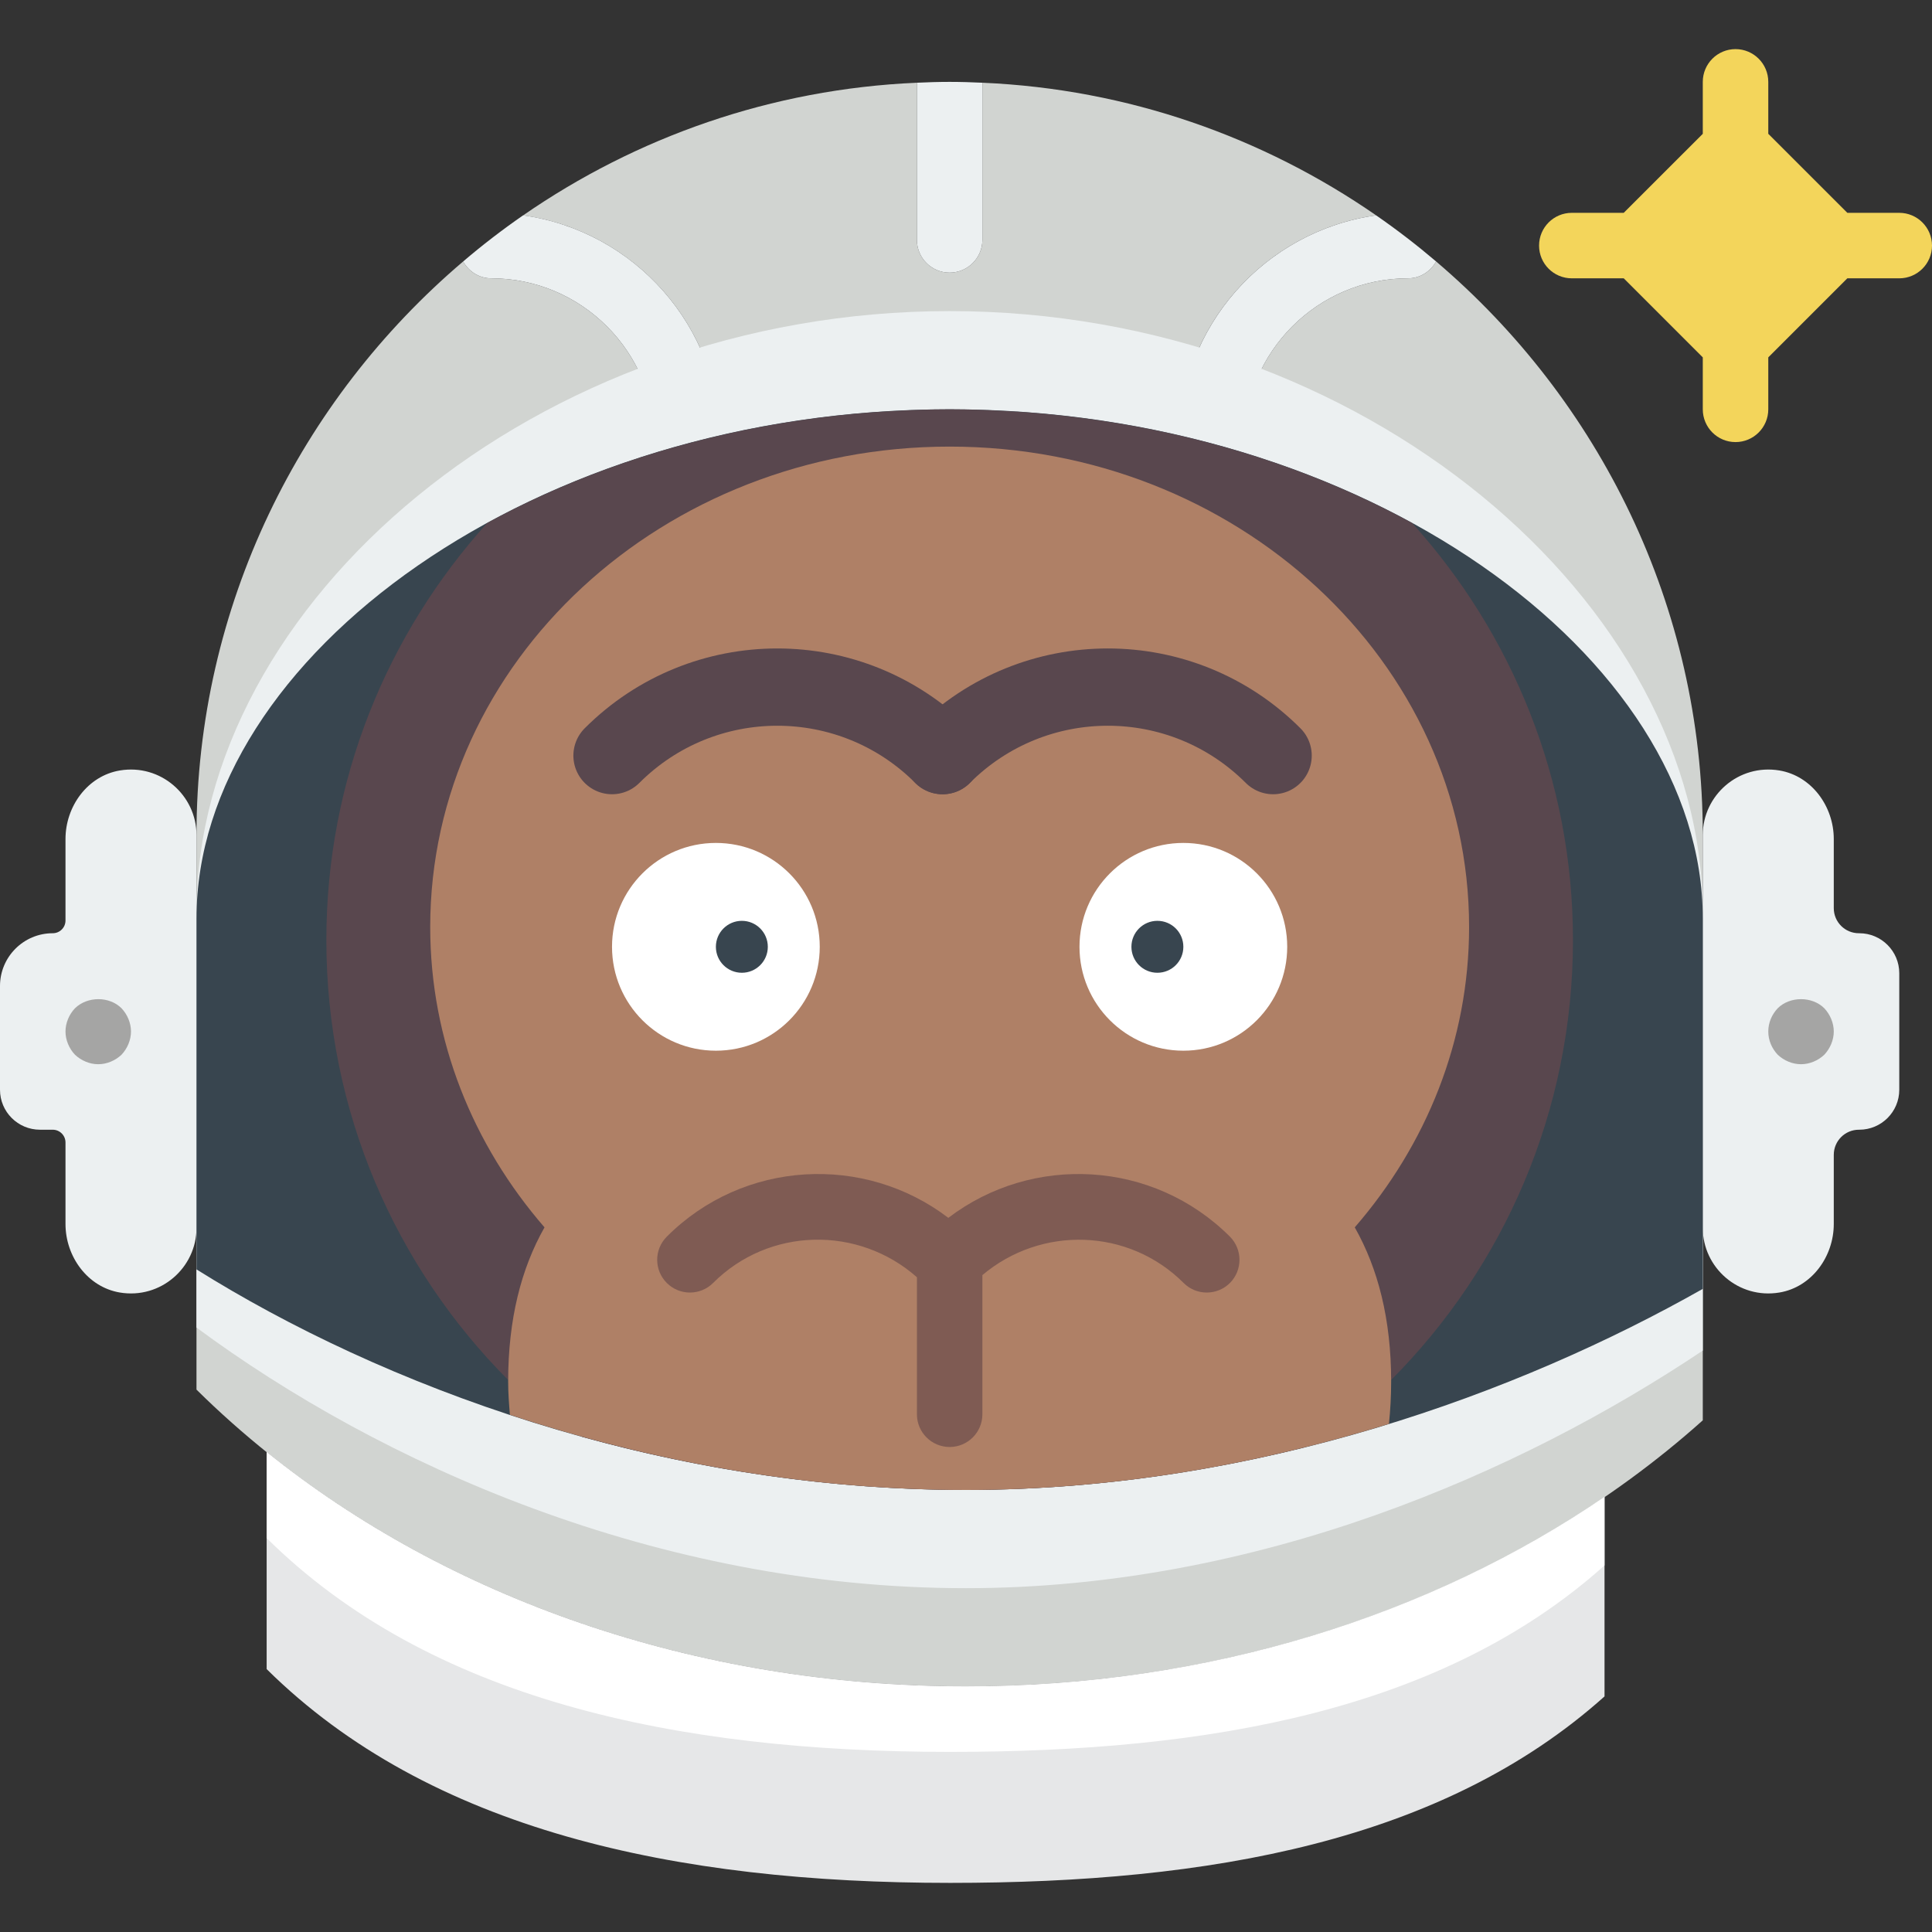 <svg width="50" height="50" viewBox="0 0 50 50" fill="none" xmlns="http://www.w3.org/2000/svg">
<rect x="0" y="0" width="50" height="50" fill="#333333" stroke="none"/>
<path d="M37.167 6.767C37.021 7.023 36.757 7.203 36.441 7.203C34.104 7.203 32.203 9.104 32.203 11.441C32.203 11.909 31.824 12.288 31.356 12.288C30.888 12.288 30.508 11.909 30.508 11.441C30.508 8.451 32.734 5.977 35.614 5.573C32.689 3.549 29.192 2.303 25.424 2.141V6.208C25.424 6.676 25.044 7.056 24.576 7.056C24.108 7.056 23.729 6.676 23.729 6.208V2.141C19.961 2.304 16.463 3.55 13.538 5.574C16.419 5.977 18.644 8.451 18.644 11.441C18.644 11.909 18.264 12.288 17.797 12.288C17.329 12.288 16.949 11.909 16.949 11.441C16.949 9.104 15.048 7.203 12.712 7.203C12.396 7.203 12.131 7.023 11.986 6.767C7.772 10.349 5.085 15.68 5.085 21.61V35.963C9.825 40.654 16.986 43.644 25 43.644C32.55 43.644 39.342 40.99 44.068 36.758V21.61C44.068 15.68 41.38 10.349 37.167 6.767Z" fill="#D1D4D1"/>
<path d="M30.509 11.441C30.509 11.909 30.888 12.288 31.356 12.288C31.824 12.288 32.203 11.909 32.203 11.441C32.203 9.104 34.104 7.203 36.441 7.203C36.757 7.203 37.021 7.023 37.167 6.767C36.669 6.344 36.152 5.945 35.614 5.573C32.734 5.977 30.509 8.451 30.509 11.441Z" fill="#ECF0F1"/>
<path d="M12.712 7.203C15.048 7.203 16.949 9.104 16.949 11.441C16.949 11.909 17.329 12.288 17.797 12.288C18.264 12.288 18.644 11.909 18.644 11.441C18.644 8.451 16.419 5.977 13.538 5.573C13 5.945 12.482 6.344 11.986 6.767C12.131 7.023 12.396 7.203 12.712 7.203Z" fill="#ECF0F1"/>
<path d="M24.576 7.056C25.044 7.056 25.424 6.676 25.424 6.208V2.141C25.142 2.128 24.86 2.119 24.576 2.119C24.292 2.119 24.01 2.128 23.729 2.141V6.208C23.729 6.676 24.108 7.056 24.576 7.056Z" fill="#ECF0F1"/>
<path d="M25 43.644C17.951 43.644 11.563 41.33 6.901 37.579V43.196C11.112 47.363 17.472 48.729 24.59 48.729C31.296 48.729 37.329 47.661 41.525 43.903V38.739C37.045 41.799 31.287 43.644 25 43.644Z" fill="#E6E7E8"/>
<path d="M3.1 19.94C2.267 20.08 1.695 20.868 1.695 21.714V23.823C1.695 24.005 1.547 24.152 1.365 24.152C0.611 24.152 0 24.764 0 25.518V28.203C0 28.774 0.464 29.237 1.035 29.237H1.364C1.547 29.237 1.695 29.385 1.695 29.567V31.676C1.695 32.521 2.267 33.309 3.1 33.45C4.158 33.628 5.085 32.807 5.085 31.78V21.61C5.085 20.583 4.158 19.762 3.1 19.94Z" fill="#ECF0F1"/>
<path d="M2.542 27.542C2.322 27.542 2.102 27.449 1.941 27.297C1.788 27.136 1.695 26.915 1.695 26.695C1.695 26.475 1.788 26.254 1.941 26.093C2.263 25.78 2.83 25.78 3.144 26.093C3.297 26.254 3.39 26.475 3.39 26.695C3.39 26.915 3.297 27.136 3.144 27.297C2.983 27.449 2.763 27.542 2.542 27.542Z" fill="#A5A5A4"/>
<path d="M46.053 33.45C46.886 33.31 47.458 32.522 47.458 31.676V29.887C47.458 29.528 47.748 29.237 48.108 29.237H48.118C48.689 29.237 49.153 28.774 49.153 28.203V25.187C49.153 24.616 48.689 24.152 48.118 24.152H48.108C47.748 24.152 47.458 23.862 47.458 23.503V21.714C47.458 20.869 46.886 20.081 46.053 19.94C44.994 19.762 44.068 20.583 44.068 21.61V31.78C44.068 32.807 44.994 33.628 46.053 33.45Z" fill="#ECF0F1"/>
<path d="M46.61 27.542C46.39 27.542 46.169 27.449 46.008 27.297C45.856 27.136 45.763 26.924 45.763 26.695C45.763 26.466 45.856 26.254 46.008 26.093C46.322 25.78 46.898 25.78 47.212 26.093C47.364 26.254 47.458 26.475 47.458 26.695C47.458 26.915 47.364 27.136 47.212 27.297C47.051 27.449 46.831 27.542 46.61 27.542Z" fill="#A5A5A4"/>
<path d="M49.153 5.508H47.809L45.763 3.463V2.119C45.763 1.651 45.383 1.271 44.915 1.271C44.447 1.271 44.068 1.651 44.068 2.119V3.463L42.022 5.508H40.678C40.21 5.508 39.831 5.888 39.831 6.356C39.831 6.824 40.21 7.203 40.678 7.203H42.022L44.068 9.249V10.593C44.068 11.061 44.447 11.441 44.915 11.441C45.383 11.441 45.763 11.061 45.763 10.593V9.249L47.809 7.203H49.153C49.62 7.203 50 6.824 50 6.356C50 5.888 49.62 5.508 49.153 5.508Z" fill="#F3D55B"/>
<path d="M24.576 8.051C13.856 8.051 5.085 15.61 5.085 23.625V34.357C9.825 37.865 16.986 41.102 25 41.102C32.55 41.102 39.342 38.115 44.068 34.953V23.625C44.068 15.61 35.297 8.051 24.576 8.051Z" fill="#ECF0F1"/>
<path d="M24.576 10.593C13.856 10.593 5.085 16.99 5.085 23.772V32.852C9.825 35.82 16.986 38.559 25 38.559C32.55 38.559 39.342 36.032 44.068 33.356V23.772C44.068 16.99 35.297 10.593 24.576 10.593Z" fill="#38454F"/>
<path d="M6.901 37.579V39.806C11.112 43.973 17.472 45.339 24.59 45.339C31.296 45.339 37.329 44.271 41.525 40.513V38.739C37.045 41.798 31.287 43.644 25 43.644C17.951 43.644 11.563 41.33 6.901 37.579Z" fill="white"/>
<path d="M22.881 18.388C22.45 18.388 22.082 18.062 22.038 17.625C21.991 17.16 22.331 16.744 22.797 16.698C23.934 16.584 25.103 16.525 26.272 16.525C26.74 16.525 27.119 16.905 27.119 17.373C27.119 17.841 26.74 18.22 26.272 18.22C25.159 18.22 24.047 18.275 22.967 18.384C22.937 18.386 22.909 18.388 22.881 18.388Z" fill="#546A79"/>
<path d="M22.803 10.655C22.321 10.687 21.843 10.732 21.371 10.789C21.292 10.798 21.214 10.809 21.136 10.819C20.135 10.95 19.16 11.134 18.218 11.37C18.18 11.379 18.142 11.387 18.104 11.398C17.629 11.519 17.161 11.652 16.703 11.797C16.672 11.807 16.642 11.817 16.613 11.826C15.179 12.288 13.835 12.864 12.608 13.536C10.028 16.395 8.446 20.173 8.446 24.328C8.446 28.773 10.244 32.797 13.152 35.715L15.067 37.186C18.125 38.031 21.48 38.559 25 38.559C28.062 38.559 30.996 38.139 33.721 37.466L36.001 35.715C38.909 32.797 40.708 28.773 40.708 24.328C40.708 20.174 39.127 16.396 36.547 13.537C35.32 12.866 33.976 12.289 32.542 11.827C32.512 11.817 32.481 11.807 32.45 11.797C31.991 11.652 31.525 11.518 31.049 11.398C31.012 11.388 30.975 11.38 30.937 11.37C29.995 11.135 29.02 10.951 28.019 10.82C27.94 10.81 27.861 10.799 27.781 10.79C27.309 10.732 26.832 10.688 26.349 10.656C26.264 10.65 26.177 10.647 26.091 10.642C25.591 10.612 25.086 10.593 24.576 10.593C24.066 10.593 23.563 10.612 23.063 10.641C22.976 10.645 22.889 10.649 22.803 10.655Z" fill="#59474E"/>
<path d="M35.946 36.85C35.982 36.498 36.003 36.134 36.003 35.754C36.003 34.141 35.664 32.829 35.061 31.764C36.908 29.634 38.02 26.935 38.02 23.991C38.02 17.125 32.001 11.558 24.577 11.558C17.153 11.558 11.134 17.125 11.134 23.991C11.134 26.934 12.245 29.634 14.092 31.764C13.489 32.828 13.151 34.141 13.151 35.754C13.151 36.053 13.173 36.333 13.196 36.614C16.736 37.783 20.746 38.56 25.001 38.56C28.914 38.559 32.621 37.877 35.946 36.85Z" fill="#AF8066"/>
<path d="M15.839 19.555C18.203 17.191 22.03 17.191 24.394 19.555" stroke="#59474E" stroke-width="2" stroke-miterlimit="10" stroke-linecap="round"/>
<path d="M24.393 19.555C26.758 17.191 30.584 17.191 32.948 19.555" stroke="#59474E" stroke-width="2" stroke-miterlimit="10" stroke-linecap="round"/>
<path d="M18.527 27.192C20.012 27.192 21.215 25.988 21.215 24.503C21.215 23.019 20.012 21.815 18.527 21.815C17.043 21.815 15.839 23.019 15.839 24.503C15.839 25.988 17.043 27.192 18.527 27.192Z" fill="white"/>
<path d="M30.625 27.192C32.11 27.192 33.313 25.988 33.313 24.503C33.313 23.019 32.11 21.815 30.625 21.815C29.141 21.815 27.937 23.019 27.937 24.503C27.937 25.988 29.141 27.192 30.625 27.192Z" fill="white"/>
<path d="M31.83 32.004C29.843 30.018 26.718 29.859 24.543 31.518C22.369 29.859 19.242 30.018 17.257 32.004C16.925 32.336 16.925 32.871 17.257 33.203C17.588 33.534 18.124 33.534 18.455 33.203C19.903 31.755 22.216 31.716 23.73 33.055V36.601C23.73 37.069 24.109 37.448 24.577 37.448C25.045 37.448 25.424 37.069 25.424 36.601V33C26.939 31.72 29.204 31.776 30.632 33.203C30.797 33.368 31.014 33.451 31.231 33.451C31.448 33.451 31.665 33.368 31.831 33.203C32.16 32.872 32.16 32.336 31.83 32.004Z" fill="#7F5B53"/>
<path d="M19.199 25.175C19.57 25.175 19.871 24.875 19.871 24.503C19.871 24.132 19.57 23.831 19.199 23.831C18.828 23.831 18.527 24.132 18.527 24.503C18.527 24.875 18.828 25.175 19.199 25.175Z" fill="#38454F"/>
<path d="M29.953 25.175C30.325 25.175 30.625 24.875 30.625 24.503C30.625 24.132 30.325 23.831 29.953 23.831C29.582 23.831 29.281 24.132 29.281 24.503C29.281 24.875 29.582 25.175 29.953 25.175Z" fill="#38454F"/>
</svg>
